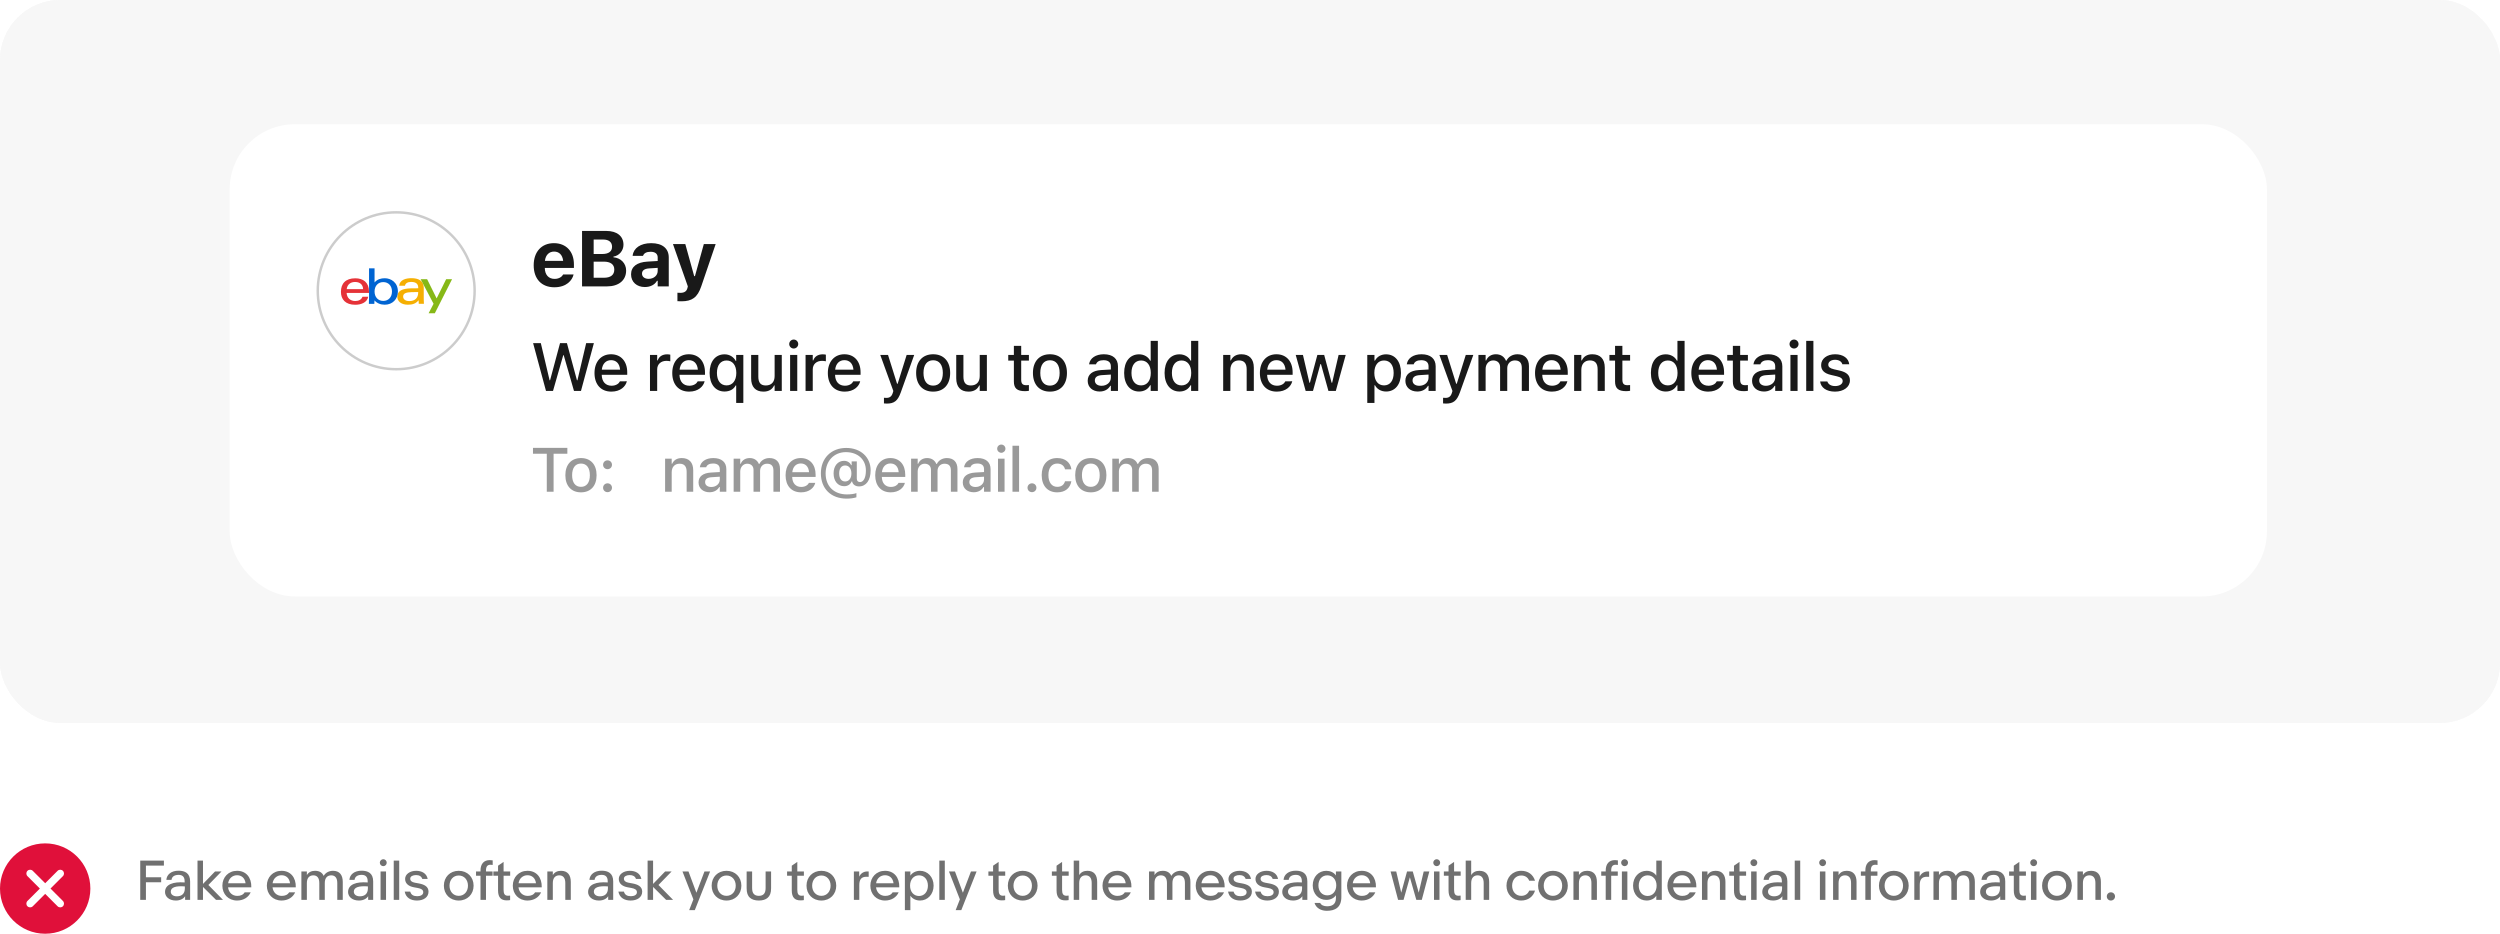 <svg width="664" height="248" viewBox="0 0 664 248" fill="none" xmlns="http://www.w3.org/2000/svg">
<rect width="664" height="248" fill="white"/>
<g clip-path="url(#clip0_12390_8531)">
<rect width="664" height="192" rx="16" fill="#F7F7F7"/>
<rect width="664" height="312" rx="16" fill="#F7F7F7"/>
<rect x="61" y="33" width="541.106" height="125.415" rx="17.299" fill="white"/>
<ellipse cx="105.229" cy="77.229" rx="21.164" ry="21.164" fill="white"/>
<path d="M126.062 77.229C126.062 88.735 116.735 98.062 105.229 98.062C93.723 98.062 84.396 88.735 84.396 77.229C84.396 65.723 93.723 56.396 105.229 56.396C116.735 56.396 126.062 65.723 126.062 77.229Z" stroke="black" stroke-opacity="0.2" stroke-width="0.661"/>
<g clip-path="url(#clip1_12390_8531)">
<path fill-rule="evenodd" clip-rule="evenodd" d="M112.593 80.683C112.562 80.295 112.547 79.876 112.547 79.441V76.383C112.547 74.52 111.066 73.884 109.308 73.884C107.842 73.884 106.177 74.287 106.007 75.886H107.565C107.642 75.25 108.29 74.877 109.184 74.877C110.387 74.877 111.081 75.328 111.081 76.414V76.569H111.081C110.495 76.569 109.786 76.569 109.153 76.585C106.855 76.647 105.529 77.206 105.529 78.836C105.529 79.969 106.501 80.931 108.321 80.931C109.539 80.931 110.434 80.668 111.174 79.752C111.174 80.047 111.189 80.373 111.22 80.683H112.593ZM107.071 78.774C107.071 77.889 107.904 77.641 109.246 77.594C109.54 77.586 109.852 77.582 110.158 77.579C110.478 77.575 110.79 77.571 111.066 77.563V77.718C111.066 79.115 110.249 79.969 108.691 79.969C107.534 79.969 107.071 79.348 107.071 78.774Z" fill="#F5AF02"/>
<path fill-rule="evenodd" clip-rule="evenodd" d="M94.347 79.954C93.066 79.954 92.141 79.146 92.064 77.796H98.002V77.408C98.002 75.017 96.46 73.915 94.377 73.915C91.755 73.915 90.552 75.343 90.552 77.516C90.552 79.488 91.725 80.947 94.362 80.947C95.812 80.947 97.508 80.404 97.802 78.805H96.275C96.012 79.596 95.226 79.954 94.347 79.954ZM94.316 74.893C95.395 74.893 96.382 75.405 96.444 76.802H92.079C92.249 75.483 93.159 74.893 94.316 74.893Z" fill="#E53238"/>
<path fill-rule="evenodd" clip-rule="evenodd" d="M99.483 71.276H98.017V79.162C98.017 79.643 98.002 80.233 97.971 80.699H99.421C99.452 80.404 99.467 80.093 99.467 79.783C100.1 80.543 101.102 80.932 102.182 80.932C104.233 80.932 105.683 79.457 105.683 77.439C105.683 75.017 103.848 73.899 102.197 73.899C101.21 73.899 100.208 74.148 99.483 75.017V71.276ZM104.11 77.423C104.11 78.929 103.169 79.922 101.796 79.922C100.424 79.922 99.483 78.929 99.483 77.423C99.483 75.917 100.424 74.924 101.796 74.924C103.169 74.924 104.11 75.917 104.11 77.423Z" fill="#0064D2"/>
<path fill-rule="evenodd" clip-rule="evenodd" d="M120.074 74.148L115.493 83.198H113.842L115.153 80.683L111.714 74.148H113.441L115.971 79.255L118.5 74.148H120.074Z" fill="#86B817"/>
</g>
<path d="M147.239 76.3C143.819 76.3 141.748 74.064 141.748 70.462V70.451C141.748 66.879 143.84 64.583 147.116 64.583C150.392 64.583 152.434 66.828 152.434 70.227V71.156H144.697C144.728 73.003 145.718 74.075 147.3 74.075C148.606 74.075 149.331 73.381 149.535 72.952L149.566 72.891H152.342L152.321 72.993C151.974 74.401 150.525 76.3 147.239 76.3ZM147.167 66.818C145.871 66.818 144.912 67.696 144.728 69.288H149.576C149.392 67.655 148.463 66.818 147.167 66.818ZM154.592 76.065V61.337H161.032C163.89 61.337 165.595 62.736 165.595 65.001V65.022C165.595 66.573 164.441 67.93 162.931 68.155V68.339C164.88 68.492 166.299 69.951 166.299 71.84V71.86C166.299 74.442 164.35 76.065 161.206 76.065H154.592ZM160.247 63.623H157.675V67.461H159.991C161.655 67.461 162.563 66.767 162.563 65.552V65.532C162.563 64.338 161.716 63.623 160.247 63.623ZM160.349 69.492H157.675V73.769H160.42C162.196 73.769 163.155 73.013 163.155 71.615V71.595C163.155 70.227 162.165 69.492 160.349 69.492ZM171.275 76.238C169.131 76.238 167.61 74.912 167.61 72.87V72.85C167.61 70.829 169.172 69.645 171.969 69.482L174.683 69.319V68.39C174.683 67.42 174.02 66.869 172.795 66.869C171.724 66.869 171.04 67.247 170.805 67.91L170.785 67.951H168.029L168.039 67.859C168.274 65.889 170.131 64.583 172.959 64.583C175.939 64.583 177.623 65.991 177.623 68.39V76.065H174.683V74.575H174.5C173.928 75.616 172.744 76.238 171.275 76.238ZM170.519 72.687C170.519 73.544 171.244 74.064 172.275 74.064C173.653 74.064 174.683 73.156 174.683 71.972V71.145L172.418 71.288C171.142 71.37 170.519 71.85 170.519 72.666V72.687ZM180.996 80.025C180.649 80.025 180.271 80.015 179.924 79.994V77.749C180.129 77.769 180.425 77.78 180.7 77.78C181.762 77.78 182.374 77.371 182.588 76.494L182.69 76.065L178.741 64.828H182.017L184.374 73.34H184.579L186.936 64.828H190.08L186.252 76.055C185.252 79.025 183.772 80.025 180.996 80.025Z" fill="black" fill-opacity="0.9"/>
<path d="M145.014 103.831L141.592 91.135H143.642L145.973 101.007H146.097L148.745 91.135H150.575L153.241 101.007H153.364L155.687 91.135H157.737L154.306 103.831H152.449L149.722 94.337H149.598L146.88 103.831H145.014ZM162.387 104.016C159.589 104.016 157.899 102.107 157.899 99.08V99.071C157.899 96.088 159.624 94.091 162.29 94.091C164.956 94.091 166.592 96.018 166.592 98.886V99.555H159.818C159.853 101.385 160.856 102.45 162.431 102.45C163.654 102.45 164.384 101.843 164.613 101.35L164.648 101.279L166.487 101.271L166.469 101.35C166.153 102.608 164.833 104.016 162.387 104.016ZM162.299 95.657C160.997 95.657 160.011 96.546 159.844 98.191H164.701C164.551 96.484 163.592 95.657 162.299 95.657ZM172.636 103.831V94.276H174.546V95.719H174.687C175.03 94.707 175.918 94.109 177.194 94.109C177.502 94.109 177.836 94.153 178.03 94.197V95.956C177.687 95.886 177.361 95.842 177.001 95.842C175.54 95.842 174.546 96.739 174.546 98.121V103.831H172.636ZM183.04 104.016C180.242 104.016 178.553 102.107 178.553 99.08V99.071C178.553 96.088 180.278 94.091 182.944 94.091C185.61 94.091 187.246 96.018 187.246 98.886V99.555H180.471C180.506 101.385 181.509 102.45 183.084 102.45C184.307 102.45 185.038 101.843 185.266 101.35L185.302 101.279L187.141 101.271L187.123 101.35C186.806 102.608 185.486 104.016 183.04 104.016ZM182.952 95.657C181.65 95.657 180.665 96.546 180.498 98.191H185.354C185.205 96.484 184.246 95.657 182.952 95.657ZM195.53 107.016V102.388H195.38C194.879 103.4 193.796 103.989 192.433 103.989C190.022 103.989 188.473 102.063 188.473 99.062V99.045C188.473 96.018 190.004 94.109 192.45 94.109C193.735 94.109 194.843 94.777 195.415 95.86H195.53V94.276H197.43V107.016H195.53ZM192.987 102.362C194.562 102.362 195.565 101.086 195.565 99.062V99.045C195.565 97.012 194.562 95.745 192.978 95.745C191.386 95.745 190.418 96.995 190.418 99.045V99.062C190.418 101.112 191.386 102.362 192.987 102.362ZM202.775 104.016C200.619 104.016 199.502 102.722 199.502 100.461V94.276H201.411V100.012C201.411 101.596 201.992 102.379 203.391 102.379C204.922 102.379 205.74 101.42 205.74 99.88V94.276H207.641V103.831H205.74V102.388H205.591C205.133 103.418 204.165 104.016 202.775 104.016ZM210.812 92.569C210.152 92.569 209.616 92.032 209.616 91.381C209.616 90.721 210.152 90.184 210.812 90.184C211.463 90.184 212.009 90.721 212.009 91.381C212.009 92.032 211.463 92.569 210.812 92.569ZM209.853 103.831V94.276H211.754V103.831H209.853ZM213.957 103.831V94.276H215.867V95.719H216.007C216.351 94.707 217.239 94.109 218.515 94.109C218.823 94.109 219.157 94.153 219.351 94.197V95.956C219.008 95.886 218.682 95.842 218.321 95.842C216.861 95.842 215.867 96.739 215.867 98.121V103.831H213.957ZM224.361 104.016C221.563 104.016 219.874 102.107 219.874 99.08V99.071C219.874 96.088 221.599 94.091 224.265 94.091C226.93 94.091 228.567 96.018 228.567 98.886V99.555H221.792C221.827 101.385 222.83 102.45 224.405 102.45C225.628 102.45 226.359 101.843 226.587 101.35L226.623 101.279L228.461 101.271L228.444 101.35C228.127 102.608 226.807 104.016 224.361 104.016ZM224.273 95.657C222.971 95.657 221.986 96.546 221.819 98.191H226.675C226.526 96.484 225.567 95.657 224.273 95.657ZM235.544 107.192C235.306 107.192 235.025 107.175 234.778 107.148V105.644C234.963 105.67 235.2 105.679 235.42 105.679C236.309 105.679 236.837 105.3 237.127 104.333L237.268 103.84L233.802 94.276H235.86L238.254 101.913H238.421L240.805 94.276H242.811L239.257 104.201C238.447 106.488 237.479 107.192 235.544 107.192ZM247.848 104.016C245.041 104.016 243.326 102.142 243.326 99.062V99.045C243.326 95.974 245.05 94.091 247.848 94.091C250.637 94.091 252.362 95.965 252.362 99.045V99.062C252.362 102.142 250.646 104.016 247.848 104.016ZM247.848 102.423C249.485 102.423 250.417 101.174 250.417 99.062V99.045C250.417 96.924 249.485 95.684 247.848 95.684C246.203 95.684 245.279 96.924 245.279 99.045V99.062C245.279 101.183 246.203 102.423 247.848 102.423ZM257.249 104.016C255.093 104.016 253.976 102.722 253.976 100.461V94.276H255.885V100.012C255.885 101.596 256.466 102.379 257.865 102.379C259.396 102.379 260.214 101.42 260.214 99.88V94.276H262.115V103.831H260.214V102.388H260.065C259.607 103.418 258.639 104.016 257.249 104.016ZM272.25 103.893C270.147 103.893 269.285 103.154 269.285 101.315V95.78H267.789V94.276H269.285V91.865H271.229V94.276H273.279V95.78H271.229V100.857C271.229 101.887 271.616 102.309 272.558 102.309C272.848 102.309 273.015 102.3 273.279 102.274V103.796C272.971 103.849 272.62 103.893 272.25 103.893ZM278.871 104.016C276.064 104.016 274.348 102.142 274.348 99.062V99.045C274.348 95.974 276.073 94.091 278.871 94.091C281.66 94.091 283.384 95.965 283.384 99.045V99.062C283.384 102.142 281.669 104.016 278.871 104.016ZM278.871 102.423C280.507 102.423 281.44 101.174 281.44 99.062V99.045C281.44 96.924 280.507 95.684 278.871 95.684C277.225 95.684 276.301 96.924 276.301 99.045V99.062C276.301 101.183 277.225 102.423 278.871 102.423ZM292.059 103.989C290.238 103.989 288.892 102.881 288.892 101.147V101.13C288.892 99.423 290.176 98.429 292.455 98.288L295.042 98.138V97.294C295.042 96.247 294.382 95.666 293.088 95.666C292.033 95.666 291.338 96.053 291.109 96.731L291.1 96.766H289.261L289.27 96.704C289.499 95.138 291.003 94.091 293.176 94.091C295.578 94.091 296.933 95.288 296.933 97.294V103.831H295.042V102.476H294.892C294.329 103.444 293.326 103.989 292.059 103.989ZM290.792 101.068C290.792 101.948 291.54 102.467 292.569 102.467C293.995 102.467 295.042 101.535 295.042 100.303V99.485L292.71 99.634C291.39 99.713 290.792 100.188 290.792 101.051V101.068ZM302.533 103.989C300.131 103.989 298.574 102.063 298.574 99.062V99.045C298.574 96.018 300.105 94.109 302.533 94.109C303.844 94.109 304.962 94.76 305.472 95.789H305.622V90.528H307.522V103.831H305.622V102.327H305.472C304.918 103.374 303.871 103.989 302.533 103.989ZM303.079 102.362C304.671 102.362 305.648 101.104 305.648 99.062V99.045C305.648 97.003 304.663 95.745 303.079 95.745C301.478 95.745 300.518 96.995 300.518 99.045V99.062C300.518 101.112 301.478 102.362 303.079 102.362ZM313.272 103.989C310.87 103.989 309.312 102.063 309.312 99.062V99.045C309.312 96.018 310.843 94.109 313.272 94.109C314.583 94.109 315.7 94.76 316.21 95.789H316.36V90.528H318.26V103.831H316.36V102.327H316.21C315.656 103.374 314.609 103.989 313.272 103.989ZM313.817 102.362C315.41 102.362 316.386 101.104 316.386 99.062V99.045C316.386 97.003 315.401 95.745 313.817 95.745C312.216 95.745 311.257 96.995 311.257 99.045V99.062C311.257 101.112 312.216 102.362 313.817 102.362ZM324.876 103.831V94.276H326.786V95.728H326.926C327.393 94.707 328.308 94.091 329.698 94.091C331.836 94.091 333.015 95.367 333.015 97.646V103.831H331.115V98.094C331.115 96.511 330.455 95.728 329.056 95.728C327.657 95.728 326.786 96.687 326.786 98.226V103.831H324.876ZM339.117 104.016C336.319 104.016 334.629 102.107 334.629 99.08V99.071C334.629 96.088 336.354 94.091 339.02 94.091C341.686 94.091 343.322 96.018 343.322 98.886V99.555H336.547C336.583 101.385 337.586 102.45 339.161 102.45C340.384 102.45 341.114 101.843 341.343 101.35L341.378 101.279L343.217 101.271L343.199 101.35C342.882 102.608 341.563 104.016 339.117 104.016ZM339.029 95.657C337.726 95.657 336.741 96.546 336.574 98.191H341.431C341.281 96.484 340.322 95.657 339.029 95.657ZM346.784 103.831L344.145 94.276H346.063L347.778 101.649H347.919L349.89 94.276H351.703L353.673 101.649H353.823L355.53 94.276H357.422L354.791 103.831H352.829L350.849 96.704H350.7L348.729 103.831H346.784ZM363.149 107.016V94.276H365.058V95.78H365.199C365.753 94.733 366.8 94.109 368.138 94.109C370.548 94.109 372.097 96.035 372.097 99.045V99.062C372.097 102.089 370.566 103.989 368.138 103.989C366.827 103.989 365.709 103.347 365.199 102.318H365.058V107.016H363.149ZM367.601 102.362C369.193 102.362 370.153 101.112 370.153 99.062V99.045C370.153 96.986 369.193 95.745 367.601 95.745C366.008 95.745 365.023 97.003 365.023 99.045V99.062C365.023 101.104 366.008 102.362 367.601 102.362ZM376.439 103.989C374.617 103.989 373.271 102.881 373.271 101.147V101.13C373.271 99.423 374.556 98.429 376.835 98.288L379.421 98.138V97.294C379.421 96.247 378.762 95.666 377.468 95.666C376.412 95.666 375.717 96.053 375.489 96.731L375.48 96.766H373.641L373.65 96.704C373.878 95.138 375.383 94.091 377.556 94.091C379.958 94.091 381.313 95.288 381.313 97.294V103.831H379.421V102.476H379.272C378.709 103.444 377.706 103.989 376.439 103.989ZM375.172 101.068C375.172 101.948 375.92 102.467 376.949 102.467C378.374 102.467 379.421 101.535 379.421 100.303V99.485L377.09 99.634C375.77 99.713 375.172 100.188 375.172 101.051V101.068ZM384.045 107.192C383.807 107.192 383.526 107.175 383.279 107.148V105.644C383.464 105.67 383.702 105.679 383.922 105.679C384.81 105.679 385.338 105.3 385.629 104.333L385.769 103.84L382.303 94.276H384.362L386.755 101.913H386.922L389.306 94.276H391.312L387.758 104.201C386.948 106.488 385.98 107.192 384.045 107.192ZM392.671 103.831V94.276H394.581V95.745H394.722C395.144 94.698 396.077 94.091 397.326 94.091C398.628 94.091 399.552 94.769 399.974 95.798H400.124C400.608 94.769 401.708 94.091 403.036 94.091C404.963 94.091 406.089 95.252 406.089 97.241V103.831H404.189V97.698C404.189 96.379 403.59 95.728 402.341 95.728C401.127 95.728 400.326 96.634 400.326 97.786V103.831H398.426V97.505C398.426 96.414 397.713 95.728 396.587 95.728C395.434 95.728 394.581 96.713 394.581 97.962V103.831H392.671ZM412.191 104.016C409.393 104.016 407.704 102.107 407.704 99.08V99.071C407.704 96.088 409.428 94.091 412.094 94.091C414.76 94.091 416.396 96.018 416.396 98.886V99.555H409.622C409.657 101.385 410.66 102.45 412.235 102.45C413.458 102.45 414.188 101.843 414.417 101.35L414.452 101.279L416.291 101.271L416.273 101.35C415.957 102.608 414.637 104.016 412.191 104.016ZM412.103 95.657C410.801 95.657 409.815 96.546 409.648 98.191H414.505C414.355 96.484 413.396 95.657 412.103 95.657ZM418.09 103.831V94.276H419.999V95.728H420.14C420.606 94.707 421.521 94.091 422.912 94.091C425.05 94.091 426.229 95.367 426.229 97.646V103.831H424.328V98.094C424.328 96.511 423.668 95.728 422.269 95.728C420.87 95.728 419.999 96.687 419.999 98.226V103.831H418.09ZM431.925 103.893C429.822 103.893 428.96 103.154 428.96 101.315V95.78H427.464V94.276H428.96V91.865H430.905V94.276H432.955V95.78H430.905V100.857C430.905 101.887 431.292 102.309 432.233 102.309C432.524 102.309 432.691 102.3 432.955 102.274V103.796C432.647 103.849 432.295 103.893 431.925 103.893ZM442.439 103.989C440.037 103.989 438.48 102.063 438.48 99.062V99.045C438.48 96.018 440.011 94.109 442.439 94.109C443.75 94.109 444.867 94.76 445.378 95.789H445.527V90.528H447.428V103.831H445.527V102.327H445.378C444.823 103.374 443.776 103.989 442.439 103.989ZM442.984 102.362C444.577 102.362 445.554 101.104 445.554 99.062V99.045C445.554 97.003 444.568 95.745 442.984 95.745C441.383 95.745 440.424 96.995 440.424 99.045V99.062C440.424 101.112 441.383 102.362 442.984 102.362ZM453.705 104.016C450.907 104.016 449.218 102.107 449.218 99.08V99.071C449.218 96.088 450.942 94.091 453.608 94.091C456.274 94.091 457.911 96.018 457.911 98.886V99.555H451.136C451.171 101.385 452.174 102.45 453.749 102.45C454.972 102.45 455.702 101.843 455.931 101.35L455.966 101.279L457.805 101.271L457.788 101.35C457.471 102.608 456.151 104.016 453.705 104.016ZM453.617 95.657C452.315 95.657 451.33 96.546 451.162 98.191H456.019C455.87 96.484 454.911 95.657 453.617 95.657ZM463.212 103.893C461.109 103.893 460.247 103.154 460.247 101.315V95.78H458.751V94.276H460.247V91.865H462.191V94.276H464.241V95.78H462.191V100.857C462.191 101.887 462.578 102.309 463.52 102.309C463.81 102.309 463.977 102.3 464.241 102.274V103.796C463.933 103.849 463.581 103.893 463.212 103.893ZM468.513 103.989C466.691 103.989 465.345 102.881 465.345 101.147V101.13C465.345 99.423 466.63 98.429 468.908 98.288L471.495 98.138V97.294C471.495 96.247 470.835 95.666 469.542 95.666C468.486 95.666 467.791 96.053 467.562 96.731L467.554 96.766H465.715L465.723 96.704C465.952 95.138 467.457 94.091 469.63 94.091C472.032 94.091 473.387 95.288 473.387 97.294V103.831H471.495V102.476H471.346C470.783 103.444 469.78 103.989 468.513 103.989ZM467.246 101.068C467.246 101.948 467.993 102.467 469.023 102.467C470.448 102.467 471.495 101.535 471.495 100.303V99.485L469.164 99.634C467.844 99.713 467.246 100.188 467.246 101.051V101.068ZM476.497 92.569C475.837 92.569 475.3 92.032 475.3 91.381C475.3 90.721 475.837 90.184 476.497 90.184C477.148 90.184 477.694 90.721 477.694 91.381C477.694 92.032 477.148 92.569 476.497 92.569ZM475.538 103.831V94.276H477.438V103.831H475.538ZM479.73 103.831V90.528H481.639V103.831H479.73ZM487.38 104.016C485.075 104.016 483.614 102.934 483.43 101.332V101.323H485.339L485.348 101.332C485.585 102.054 486.28 102.538 487.415 102.538C488.594 102.538 489.413 102.001 489.413 101.218V101.2C489.413 100.602 488.964 100.197 487.855 99.942L486.333 99.59C484.529 99.177 483.694 98.358 483.694 96.959V96.951C483.694 95.288 485.242 94.091 487.407 94.091C489.589 94.091 490.988 95.182 491.155 96.739V96.748H489.333V96.731C489.149 96.062 488.471 95.56 487.398 95.56C486.351 95.56 485.594 96.079 485.594 96.845V96.863C485.594 97.461 486.034 97.83 487.107 98.086L488.621 98.429C490.46 98.86 491.339 99.643 491.339 101.024V101.042C491.339 102.81 489.65 104.016 487.38 104.016Z" fill="black" fill-opacity="0.9"/>
<path d="M145.225 130.597V120.506H141.559V118.947H150.69V120.506H147.033V130.597H145.225ZM154.311 130.767C151.736 130.767 150.161 129.047 150.161 126.222V126.205C150.161 123.388 151.744 121.66 154.311 121.66C156.87 121.66 158.453 123.38 158.453 126.205V126.222C158.453 129.047 156.878 130.767 154.311 130.767ZM154.311 129.306C155.813 129.306 156.669 128.159 156.669 126.222V126.205C156.669 124.26 155.813 123.121 154.311 123.121C152.801 123.121 151.954 124.26 151.954 126.205V126.222C151.954 128.167 152.801 129.306 154.311 129.306ZM161.363 124.615C160.693 124.615 160.176 124.098 160.176 123.444C160.176 122.782 160.693 122.266 161.363 122.266C162.033 122.266 162.542 122.782 162.542 123.444C162.542 124.098 162.033 124.615 161.363 124.615ZM161.363 130.719C160.693 130.719 160.176 130.202 160.176 129.548C160.176 128.886 160.693 128.369 161.363 128.369C162.033 128.369 162.542 128.886 162.542 129.548C162.542 130.202 162.033 130.719 161.363 130.719Z" fill="black" fill-opacity="0.4"/>
<path d="M176.65 130.597V121.83H178.402V123.162H178.531C178.959 122.225 179.799 121.66 181.074 121.66C183.036 121.66 184.118 122.831 184.118 124.922V130.597H182.374V125.334C182.374 123.88 181.769 123.162 180.485 123.162C179.201 123.162 178.402 124.042 178.402 125.455V130.597H176.65ZM188.441 130.743C186.77 130.743 185.535 129.725 185.535 128.135V128.119C185.535 126.553 186.713 125.64 188.804 125.511L191.178 125.374V124.599C191.178 123.638 190.572 123.105 189.386 123.105C188.417 123.105 187.779 123.46 187.569 124.082L187.561 124.114H185.874L185.882 124.058C186.092 122.621 187.472 121.66 189.466 121.66C191.67 121.66 192.914 122.758 192.914 124.599V130.597H191.178V129.354H191.041C190.524 130.242 189.604 130.743 188.441 130.743ZM187.278 128.062C187.278 128.87 187.965 129.346 188.909 129.346C190.217 129.346 191.178 128.49 191.178 127.36V126.609L189.038 126.746C187.827 126.819 187.278 127.255 187.278 128.046V128.062ZM194.855 130.597V121.83H196.607V123.178H196.736C197.124 122.217 197.98 121.66 199.126 121.66C200.321 121.66 201.169 122.282 201.556 123.226H201.693C202.137 122.282 203.147 121.66 204.366 121.66C206.134 121.66 207.167 122.726 207.167 124.55V130.597H205.423V124.97C205.423 123.759 204.874 123.162 203.728 123.162C202.614 123.162 201.879 123.993 201.879 125.051V130.597H200.135V124.793C200.135 123.792 199.481 123.162 198.448 123.162C197.39 123.162 196.607 124.066 196.607 125.212V130.597H194.855ZM212.766 130.767C210.198 130.767 208.648 129.015 208.648 126.238V126.23C208.648 123.493 210.231 121.66 212.677 121.66C215.123 121.66 216.625 123.428 216.625 126.06V126.674H210.408C210.441 128.353 211.361 129.33 212.806 129.33C213.928 129.33 214.598 128.773 214.808 128.321L214.841 128.256L216.528 128.248L216.512 128.321C216.221 129.475 215.01 130.767 212.766 130.767ZM212.685 123.097C211.49 123.097 210.586 123.913 210.432 125.422H214.889C214.752 123.856 213.872 123.097 212.685 123.097ZM224.888 132.438C220.706 132.438 218.025 129.806 218.025 125.713V125.697C218.025 121.709 220.762 118.972 224.75 118.972C228.585 118.972 231.241 121.41 231.241 124.922V124.938C231.241 127.546 230.047 129.193 228.157 129.193C227.205 129.193 226.486 128.692 226.333 127.917L226.325 127.869H226.188C225.848 128.692 225.146 129.136 224.201 129.136C222.522 129.136 221.4 127.764 221.4 125.721V125.705C221.4 123.751 222.53 122.395 224.177 122.395C225.025 122.395 225.743 122.823 226.058 123.533H226.196V122.556H227.568V127.142C227.568 127.707 227.875 128.038 228.424 128.038C229.377 128.038 229.982 126.835 229.982 124.978V124.962C229.982 122.048 227.835 120.086 224.662 120.086C221.521 120.086 219.285 122.435 219.285 125.745V125.761C219.285 129.144 221.497 131.316 224.944 131.316C225.961 131.316 226.979 131.179 227.463 130.961V132.083C226.769 132.309 225.848 132.438 224.888 132.438ZM224.46 127.877C225.485 127.877 226.131 127.053 226.131 125.761V125.745C226.131 124.454 225.485 123.63 224.476 123.63C223.475 123.63 222.885 124.421 222.885 125.745V125.761C222.885 127.069 223.483 127.877 224.46 127.877ZM236.574 130.767C234.006 130.767 232.456 129.015 232.456 126.238V126.23C232.456 123.493 234.039 121.66 236.485 121.66C238.931 121.66 240.433 123.428 240.433 126.06V126.674H234.216C234.249 128.353 235.169 129.33 236.614 129.33C237.736 129.33 238.406 128.773 238.616 128.321L238.649 128.256L240.336 128.248L240.32 128.321C240.029 129.475 238.818 130.767 236.574 130.767ZM236.493 123.097C235.298 123.097 234.394 123.913 234.24 125.422H238.697C238.56 123.856 237.68 123.097 236.493 123.097ZM241.987 130.597V121.83H243.739V123.178H243.868C244.255 122.217 245.111 121.66 246.257 121.66C247.452 121.66 248.3 122.282 248.688 123.226H248.825C249.269 122.282 250.278 121.66 251.497 121.66C253.265 121.66 254.299 122.726 254.299 124.55V130.597H252.555V124.97C252.555 123.759 252.006 123.162 250.859 123.162C249.745 123.162 249.011 123.993 249.011 125.051V130.597H247.267V124.793C247.267 123.792 246.613 123.162 245.579 123.162C244.522 123.162 243.739 124.066 243.739 125.212V130.597H241.987ZM258.622 130.743C256.95 130.743 255.715 129.725 255.715 128.135V128.119C255.715 126.553 256.894 125.64 258.985 125.511L261.359 125.374V124.599C261.359 123.638 260.753 123.105 259.566 123.105C258.597 123.105 257.96 123.46 257.75 124.082L257.742 124.114H256.054L256.062 124.058C256.272 122.621 257.653 121.66 259.647 121.66C261.851 121.66 263.094 122.758 263.094 124.599V130.597H261.359V129.354H261.221C260.705 130.242 259.784 130.743 258.622 130.743ZM257.459 128.062C257.459 128.87 258.145 129.346 259.09 129.346C260.398 129.346 261.359 128.49 261.359 127.36V126.609L259.219 126.746C258.008 126.819 257.459 127.255 257.459 128.046V128.062ZM265.948 120.263C265.343 120.263 264.85 119.771 264.85 119.174C264.85 118.568 265.343 118.076 265.948 118.076C266.545 118.076 267.046 118.568 267.046 119.174C267.046 119.771 266.545 120.263 265.948 120.263ZM265.068 130.597V121.83H266.812V130.597H265.068ZM268.915 130.597V118.39H270.667V130.597H268.915ZM274.094 130.719C273.423 130.719 272.907 130.202 272.907 129.548C272.907 128.886 273.423 128.369 274.094 128.369C274.764 128.369 275.272 128.886 275.272 129.548C275.272 130.202 274.764 130.719 274.094 130.719ZM280.798 130.767C278.239 130.767 276.673 129.023 276.673 126.189V126.173C276.673 123.396 278.231 121.66 280.79 121.66C282.994 121.66 284.31 122.903 284.552 124.607V124.647L282.873 124.655L282.865 124.631C282.671 123.767 281.961 123.121 280.798 123.121C279.337 123.121 278.457 124.284 278.457 126.173V126.189C278.457 128.127 279.353 129.306 280.798 129.306C281.896 129.306 282.574 128.805 282.857 127.861L282.873 127.82H284.552L284.536 127.893C284.221 129.596 282.97 130.767 280.798 130.767ZM289.723 130.767C287.148 130.767 285.573 129.047 285.573 126.222V126.205C285.573 123.388 287.156 121.66 289.723 121.66C292.282 121.66 293.865 123.38 293.865 126.205V126.222C293.865 129.047 292.29 130.767 289.723 130.767ZM289.723 129.306C291.225 129.306 292.081 128.159 292.081 126.222V126.205C292.081 124.26 291.225 123.121 289.723 123.121C288.213 123.121 287.366 124.26 287.366 126.205V126.222C287.366 128.167 288.213 129.306 289.723 129.306ZM295.427 130.597V121.83H297.179V123.178H297.308C297.695 122.217 298.551 121.66 299.698 121.66C300.892 121.66 301.74 122.282 302.128 123.226H302.265C302.709 122.282 303.718 121.66 304.937 121.66C306.705 121.66 307.739 122.726 307.739 124.55V130.597H305.995V124.97C305.995 123.759 305.446 123.162 304.299 123.162C303.185 123.162 302.451 123.993 302.451 125.051V130.597H300.707V124.793C300.707 123.792 300.053 123.162 299.019 123.162C297.962 123.162 297.179 124.066 297.179 125.212V130.597H295.427Z" fill="black" fill-opacity="0.4"/>
</g>
<path fill-rule="evenodd" clip-rule="evenodd" d="M12 248C18.627 248 24 242.627 24 236C24 229.373 18.627 224 12 224C5.373 224 0 229.373 0 236C0 242.627 5.373 248 12 248ZM16.707 231.293C16.317 230.902 15.683 230.902 15.293 231.293L12 234.586L8.707 231.293C8.317 230.902 7.683 230.902 7.293 231.293C6.902 231.683 6.902 232.317 7.293 232.707L10.586 236L7.293 239.293C6.902 239.683 6.902 240.317 7.293 240.707C7.683 241.098 8.317 241.098 8.707 240.707L12 237.414L15.293 240.707C15.683 241.098 16.317 241.098 16.707 240.707C17.098 240.317 17.098 239.683 16.707 239.293L13.414 236L16.707 232.707C17.098 232.317 17.098 231.683 16.707 231.293Z" fill="#E0103A"/>
<path d="M37.246 239V228.57H43.532V229.9H38.758V232.994H42.804V234.324H38.758V239H37.246ZM49.166 239V238.034C48.731 238.734 47.807 239.182 46.715 239.182C44.812 239.182 43.831 238.062 43.831 236.928C43.831 234.856 46.072 234.142 49.039 234.38V234.058C49.039 232.868 48.438 232.35 47.416 232.364C46.337 232.378 45.651 232.826 45.553 233.694H44.181C44.279 232.252 45.526 231.258 47.429 231.258C49.096 231.258 50.495 231.888 50.495 234.1V239H49.166ZM49.096 235.948V235.43C46.603 235.234 45.358 235.71 45.358 236.816C45.358 237.6 46.029 238.062 46.968 238.062C48.185 238.062 49.096 237.446 49.096 235.948ZM52.458 239V228.57H53.913V234.772L57.105 231.468H58.828L55.342 235.052L59.219 239H57.371L53.913 235.57V239H52.458ZM62.968 239.182C60.658 239.182 59.062 237.488 59.062 235.234C59.062 232.994 60.672 231.286 62.968 231.286C65.32 231.286 66.832 233.022 66.748 235.682H60.574C60.728 237.026 61.694 237.95 63.024 237.95C63.906 237.95 64.592 237.656 64.984 236.998H66.58C66.02 238.314 64.662 239.182 62.968 239.182ZM62.954 232.462C61.722 232.462 60.756 233.344 60.588 234.604H65.222C65.054 233.19 64.13 232.462 62.954 232.462ZM74.78 239.182C72.47 239.182 70.874 237.488 70.874 235.234C70.874 232.994 72.484 231.286 74.78 231.286C77.132 231.286 78.644 233.022 78.56 235.682H72.386C72.54 237.026 73.506 237.95 74.836 237.95C75.718 237.95 76.404 237.656 76.796 236.998H78.392C77.832 238.314 76.474 239.182 74.78 239.182ZM74.766 232.462C73.534 232.462 72.568 233.344 72.4 234.604H77.034C76.866 233.19 75.942 232.462 74.766 232.462ZM81.503 234.52V239H80.047V231.468H81.503V232.434C81.965 231.636 82.735 231.286 83.687 231.286C84.849 231.286 85.591 231.776 85.969 232.644C86.445 231.79 87.383 231.286 88.447 231.286C90.211 231.286 91.037 232.42 91.037 234.24V239H89.581V234.52C89.581 233.12 88.965 232.49 87.971 232.49C86.991 232.49 86.263 233.12 86.263 234.52V239H84.807V234.52C84.807 233.12 84.191 232.49 83.211 232.49C82.231 232.49 81.503 233.12 81.503 234.52ZM97.783 239V238.034C97.349 238.734 96.425 239.182 95.333 239.182C93.429 239.182 92.449 238.062 92.449 236.928C92.449 234.856 94.689 234.142 97.657 234.38V234.058C97.657 232.868 97.055 232.35 96.033 232.364C94.955 232.378 94.269 232.826 94.171 233.694H92.799C92.897 232.252 94.143 231.258 96.047 231.258C97.713 231.258 99.113 231.888 99.113 234.1V239H97.783ZM97.713 235.948V235.43C95.221 235.234 93.975 235.71 93.975 236.816C93.975 237.6 94.647 238.062 95.585 238.062C96.803 238.062 97.713 237.446 97.713 235.948ZM100.879 229.13C100.879 228.626 101.299 228.206 101.803 228.206C102.307 228.206 102.713 228.626 102.713 229.13C102.713 229.634 102.307 230.054 101.803 230.054C101.299 230.054 100.879 229.634 100.879 229.13ZM101.075 239V231.468H102.531V239H101.075ZM104.575 239V228.57H106.031V239H104.575ZM110.749 239.182C109.125 239.182 107.795 238.468 107.487 236.802H108.957C109.181 237.67 109.825 238.034 110.805 238.034C111.589 238.034 112.415 237.74 112.415 236.984C112.415 236.298 111.841 236.018 110.959 235.85L109.895 235.654C108.551 235.402 107.599 234.688 107.599 233.442C107.599 232.196 108.859 231.286 110.539 231.286C112.051 231.286 113.311 231.972 113.591 233.442H112.163C111.925 232.742 111.337 232.42 110.497 232.42C109.713 232.42 108.957 232.728 108.957 233.372C108.957 233.946 109.363 234.296 110.203 234.45L111.197 234.632C112.583 234.884 113.815 235.416 113.815 236.816C113.815 238.342 112.457 239.182 110.749 239.182ZM125.788 235.234C125.788 237.516 124.15 239.182 121.84 239.182C119.53 239.182 117.892 237.516 117.892 235.234C117.892 232.952 119.53 231.286 121.84 231.286C124.15 231.286 125.788 232.952 125.788 235.234ZM124.29 235.234C124.29 233.694 123.31 232.532 121.84 232.532C120.37 232.532 119.39 233.694 119.39 235.234C119.39 236.774 120.37 237.936 121.84 237.936C123.31 237.936 124.29 236.774 124.29 235.234ZM127.623 239V232.588H126.433V231.468H127.623V231.216C127.623 229.438 128.519 228.444 130.073 228.444C130.297 228.444 130.591 228.472 130.857 228.514V229.732C130.647 229.69 130.451 229.676 130.283 229.676C129.443 229.676 129.079 230.152 129.079 231.216V231.468H130.829V232.588H129.079V239H127.623ZM134.578 239.14C133.122 239.14 132.282 238.398 132.282 236.494V232.588H131.036V231.468H132.282V229.928L133.752 228.92V231.468H135.502V232.588H133.752V236.326C133.752 237.334 134.004 237.908 134.9 237.908C135.082 237.908 135.264 237.894 135.488 237.866V239.07C135.194 239.126 134.858 239.14 134.578 239.14ZM140.105 239.182C137.795 239.182 136.199 237.488 136.199 235.234C136.199 232.994 137.809 231.286 140.105 231.286C142.457 231.286 143.969 233.022 143.885 235.682H137.711C137.865 237.026 138.831 237.95 140.161 237.95C141.043 237.95 141.729 237.656 142.121 236.998H143.717C143.157 238.314 141.799 239.182 140.105 239.182ZM140.091 232.462C138.859 232.462 137.893 233.344 137.725 234.604H142.359C142.191 233.19 141.267 232.462 140.091 232.462ZM145.372 239V231.468H146.828V232.434C147.29 231.636 148.06 231.286 149.012 231.286C150.776 231.286 151.602 232.42 151.602 234.24V239H150.146V234.52C150.146 233.12 149.516 232.49 148.536 232.49C147.556 232.49 146.828 233.12 146.828 234.52V239H145.372ZM161.535 239V238.034C161.101 238.734 160.177 239.182 159.085 239.182C157.181 239.182 156.201 238.062 156.201 236.928C156.201 234.856 158.441 234.142 161.409 234.38V234.058C161.409 232.868 160.807 232.35 159.785 232.364C158.707 232.378 158.021 232.826 157.923 233.694H156.551C156.649 232.252 157.895 231.258 159.799 231.258C161.465 231.258 162.865 231.888 162.865 234.1V239H161.535ZM161.465 235.948V235.43C158.973 235.234 157.727 235.71 157.727 236.816C157.727 237.6 158.399 238.062 159.337 238.062C160.555 238.062 161.465 237.446 161.465 235.948ZM167.501 239.182C165.877 239.182 164.547 238.468 164.239 236.802H165.709C165.933 237.67 166.577 238.034 167.557 238.034C168.341 238.034 169.167 237.74 169.167 236.984C169.167 236.298 168.593 236.018 167.711 235.85L166.647 235.654C165.303 235.402 164.351 234.688 164.351 233.442C164.351 232.196 165.611 231.286 167.291 231.286C168.803 231.286 170.063 231.972 170.343 233.442H168.915C168.677 232.742 168.089 232.42 167.249 232.42C166.465 232.42 165.709 232.728 165.709 233.372C165.709 233.946 166.115 234.296 166.955 234.45L167.949 234.632C169.335 234.884 170.567 235.416 170.567 236.816C170.567 238.342 169.209 239.182 167.501 239.182ZM172.004 239V228.57H173.46V234.772L176.652 231.468H178.374L174.888 235.052L178.766 239H176.918L173.46 235.57V239H172.004ZM183.044 241.73L184.164 238.874L181.266 231.468H182.862L184.962 237.11L187.104 231.468H188.602L184.542 241.73H183.044ZM196.909 235.234C196.909 237.516 195.271 239.182 192.961 239.182C190.651 239.182 189.013 237.516 189.013 235.234C189.013 232.952 190.651 231.286 192.961 231.286C195.271 231.286 196.909 232.952 196.909 235.234ZM195.411 235.234C195.411 233.694 194.431 232.532 192.961 232.532C191.491 232.532 190.511 233.694 190.511 235.234C190.511 236.774 191.491 237.936 192.961 237.936C194.431 237.936 195.411 236.774 195.411 235.234ZM201.555 239.182C200.533 239.182 199.735 238.93 199.203 238.454C198.601 237.936 198.307 237.152 198.307 235.906V231.468H199.763V235.85C199.763 236.634 199.917 237.11 200.211 237.432C200.519 237.782 200.981 237.936 201.555 237.936C202.129 237.936 202.577 237.782 202.899 237.432C203.179 237.11 203.347 236.634 203.347 235.85V231.468H204.803V235.906C204.803 237.152 204.495 237.936 203.893 238.454C203.361 238.93 202.563 239.182 201.555 239.182ZM212.59 239.14C211.134 239.14 210.294 238.398 210.294 236.494V232.588H209.048V231.468H210.294V229.928L211.764 228.92V231.468H213.514V232.588H211.764V236.326C211.764 237.334 212.016 237.908 212.912 237.908C213.094 237.908 213.276 237.894 213.5 237.866V239.07C213.206 239.126 212.87 239.14 212.59 239.14ZM222.106 235.234C222.106 237.516 220.468 239.182 218.158 239.182C215.848 239.182 214.21 237.516 214.21 235.234C214.21 232.952 215.848 231.286 218.158 231.286C220.468 231.286 222.106 232.952 222.106 235.234ZM220.608 235.234C220.608 233.694 219.628 232.532 218.158 232.532C216.688 232.532 215.708 233.694 215.708 235.234C215.708 236.774 216.688 237.936 218.158 237.936C219.628 237.936 220.608 236.774 220.608 235.234ZM226.788 231.468H228.202V232.854C228.608 231.944 229.42 231.454 230.386 231.454C230.498 231.454 230.61 231.454 230.722 231.468V232.882C230.652 232.868 230.19 232.868 230.134 232.868C228.804 232.868 228.23 233.554 228.23 235.052V239H226.788V231.468ZM235.07 239.182C232.76 239.182 231.164 237.488 231.164 235.234C231.164 232.994 232.774 231.286 235.07 231.286C237.422 231.286 238.934 233.022 238.85 235.682H232.676C232.83 237.026 233.796 237.95 235.126 237.95C236.008 237.95 236.694 237.656 237.086 236.998H238.682C238.122 238.314 236.764 239.182 235.07 239.182ZM235.056 232.462C233.824 232.462 232.858 233.344 232.69 234.604H237.324C237.156 233.19 236.232 232.462 235.056 232.462ZM240.336 241.73V231.468H241.792V232.574C242.324 231.734 243.332 231.286 244.354 231.286C246.356 231.286 247.966 232.91 247.966 235.234C247.966 237.558 246.356 239.182 244.354 239.182C243.332 239.182 242.324 238.734 241.792 237.894V241.73H240.336ZM244.088 237.978C245.474 237.978 246.454 236.872 246.454 235.234C246.454 233.596 245.474 232.49 244.088 232.49C242.688 232.49 241.708 233.596 241.708 235.234C241.708 236.872 242.688 237.978 244.088 237.978ZM249.483 239V228.57H250.939V239H249.483ZM253.823 241.73L254.943 238.874L252.045 231.468H253.641L255.741 237.11L257.883 231.468H259.381L255.321 241.73H253.823ZM266.061 239.14C264.605 239.14 263.765 238.398 263.765 236.494V232.588H262.519V231.468H263.765V229.928L265.235 228.92V231.468H266.985V232.588H265.235V236.326C265.235 237.334 265.487 237.908 266.383 237.908C266.565 237.908 266.747 237.894 266.971 237.866V239.07C266.677 239.126 266.341 239.14 266.061 239.14ZM275.577 235.234C275.577 237.516 273.939 239.182 271.629 239.182C269.319 239.182 267.681 237.516 267.681 235.234C267.681 232.952 269.319 231.286 271.629 231.286C273.939 231.286 275.577 232.952 275.577 235.234ZM274.079 235.234C274.079 233.694 273.099 232.532 271.629 232.532C270.159 232.532 269.179 233.694 269.179 235.234C269.179 236.774 270.159 237.936 271.629 237.936C273.099 237.936 274.079 236.774 274.079 235.234ZM282.918 239.14C281.462 239.14 280.622 238.398 280.622 236.494V232.588H279.376V231.468H280.622V229.928L282.092 228.92V231.468H283.842V232.588H282.092V236.326C282.092 237.334 282.344 237.908 283.24 237.908C283.422 237.908 283.604 237.894 283.828 237.866V239.07C283.534 239.126 283.198 239.14 282.918 239.14ZM285.18 239V228.57H286.636V232.434C287.098 231.636 287.868 231.286 288.82 231.286C290.584 231.286 291.41 232.42 291.41 234.24V239H289.954V234.52C289.954 233.12 289.324 232.49 288.344 232.49C287.364 232.49 286.636 233.12 286.636 234.52V239H285.18ZM296.73 239.182C294.42 239.182 292.824 237.488 292.824 235.234C292.824 232.994 294.434 231.286 296.73 231.286C299.082 231.286 300.594 233.022 300.51 235.682H294.336C294.49 237.026 295.456 237.95 296.786 237.95C297.668 237.95 298.354 237.656 298.746 236.998H300.342C299.782 238.314 298.424 239.182 296.73 239.182ZM296.716 232.462C295.484 232.462 294.518 233.344 294.35 234.604H298.984C298.816 233.19 297.892 232.462 296.716 232.462ZM306.638 234.52V239H305.182V231.468H306.638V232.434C307.1 231.636 307.87 231.286 308.822 231.286C309.984 231.286 310.726 231.776 311.104 232.644C311.58 231.79 312.518 231.286 313.582 231.286C315.346 231.286 316.172 232.42 316.172 234.24V239H314.716V234.52C314.716 233.12 314.1 232.49 313.106 232.49C312.126 232.49 311.398 233.12 311.398 234.52V239H309.942V234.52C309.942 233.12 309.326 232.49 308.346 232.49C307.366 232.49 306.638 233.12 306.638 234.52ZM321.489 239.182C319.179 239.182 317.583 237.488 317.583 235.234C317.583 232.994 319.193 231.286 321.489 231.286C323.841 231.286 325.353 233.022 325.269 235.682H319.095C319.249 237.026 320.215 237.95 321.545 237.95C322.427 237.95 323.113 237.656 323.505 236.998H325.101C324.541 238.314 323.183 239.182 321.489 239.182ZM321.475 232.462C320.243 232.462 319.277 233.344 319.109 234.604H323.743C323.575 233.19 322.651 232.462 321.475 232.462ZM329.43 239.182C327.806 239.182 326.476 238.468 326.168 236.802H327.638C327.862 237.67 328.506 238.034 329.486 238.034C330.27 238.034 331.096 237.74 331.096 236.984C331.096 236.298 330.522 236.018 329.64 235.85L328.576 235.654C327.232 235.402 326.28 234.688 326.28 233.442C326.28 232.196 327.54 231.286 329.22 231.286C330.732 231.286 331.992 231.972 332.272 233.442H330.844C330.606 232.742 330.018 232.42 329.178 232.42C328.394 232.42 327.638 232.728 327.638 233.372C327.638 233.946 328.044 234.296 328.884 234.45L329.878 234.632C331.264 234.884 332.496 235.416 332.496 236.816C332.496 238.342 331.138 239.182 329.43 239.182ZM336.608 239.182C334.984 239.182 333.654 238.468 333.346 236.802H334.816C335.04 237.67 335.684 238.034 336.664 238.034C337.448 238.034 338.274 237.74 338.274 236.984C338.274 236.298 337.7 236.018 336.818 235.85L335.754 235.654C334.41 235.402 333.458 234.688 333.458 233.442C333.458 232.196 334.718 231.286 336.398 231.286C337.91 231.286 339.17 231.972 339.45 233.442H338.022C337.784 232.742 337.196 232.42 336.356 232.42C335.572 232.42 334.816 232.728 334.816 233.372C334.816 233.946 335.222 234.296 336.062 234.45L337.056 234.632C338.442 234.884 339.674 235.416 339.674 236.816C339.674 238.342 338.316 239.182 336.608 239.182ZM345.9 239V238.034C345.466 238.734 344.542 239.182 343.45 239.182C341.546 239.182 340.566 238.062 340.566 236.928C340.566 234.856 342.806 234.142 345.774 234.38V234.058C345.774 232.868 345.172 232.35 344.15 232.364C343.072 232.378 342.386 232.826 342.288 233.694H340.916C341.014 232.252 342.26 231.258 344.164 231.258C345.83 231.258 347.23 231.888 347.23 234.1V239H345.9ZM345.83 235.948V235.43C343.338 235.234 342.092 235.71 342.092 236.816C342.092 237.6 342.764 238.062 343.702 238.062C344.92 238.062 345.83 237.446 345.83 235.948ZM352.398 241.912C350.97 241.912 349.556 241.254 349.136 239.812H350.634C350.942 240.442 351.628 240.708 352.496 240.708C353.658 240.708 354.82 240.288 354.82 238.552V237.768C354.288 238.594 353.28 239.014 352.258 239.014C350.256 239.014 348.66 237.446 348.66 235.15C348.66 232.854 350.256 231.286 352.258 231.286C353.28 231.286 354.288 231.706 354.82 232.532V231.468H356.262V238.258C356.262 241.016 354.61 241.912 352.398 241.912ZM352.538 237.81C353.924 237.81 354.904 236.746 354.904 235.15C354.904 233.554 353.924 232.49 352.538 232.49C351.138 232.49 350.172 233.554 350.172 235.15C350.172 236.746 351.138 237.81 352.538 237.81ZM361.671 239.182C359.361 239.182 357.765 237.488 357.765 235.234C357.765 232.994 359.375 231.286 361.671 231.286C364.023 231.286 365.535 233.022 365.451 235.682H359.277C359.431 237.026 360.397 237.95 361.727 237.95C362.609 237.95 363.295 237.656 363.687 236.998H365.283C364.723 238.314 363.365 239.182 361.671 239.182ZM361.657 232.462C360.425 232.462 359.459 233.344 359.291 234.604H363.925C363.757 233.19 362.833 232.462 361.657 232.462ZM371.328 239L369.34 231.468H370.838L372.168 237.096L373.708 231.468H375.234L376.816 237.096L378.132 231.468H379.63L377.628 239H376.172L374.464 233.008L372.784 239H371.328ZM380.674 229.13C380.674 228.626 381.094 228.206 381.598 228.206C382.102 228.206 382.508 228.626 382.508 229.13C382.508 229.634 382.102 230.054 381.598 230.054C381.094 230.054 380.674 229.634 380.674 229.13ZM380.87 239V231.468H382.326V239H380.87ZM387.03 239.14C385.574 239.14 384.734 238.398 384.734 236.494V232.588H383.488V231.468H384.734V229.928L386.204 228.92V231.468H387.954V232.588H386.204V236.326C386.204 237.334 386.456 237.908 387.352 237.908C387.534 237.908 387.716 237.894 387.94 237.866V239.07C387.646 239.126 387.31 239.14 387.03 239.14ZM389.292 239V228.57H390.748V232.434C391.21 231.636 391.98 231.286 392.932 231.286C394.696 231.286 395.522 232.42 395.522 234.24V239H394.066V234.52C394.066 233.12 393.436 232.49 392.456 232.49C391.476 232.49 390.748 233.12 390.748 234.52V239H389.292ZM404.041 239.182C401.731 239.182 400.121 237.488 400.121 235.234C400.121 232.994 401.731 231.286 404.041 231.286C405.875 231.286 407.219 232.308 407.695 233.918H406.155C405.791 233.022 405.063 232.532 404.041 232.532C402.557 232.532 401.619 233.722 401.619 235.234C401.619 236.76 402.557 237.936 404.041 237.936C405.049 237.936 405.805 237.432 406.155 236.55H407.695C407.233 238.146 405.847 239.182 404.041 239.182ZM416.411 235.234C416.411 237.516 414.773 239.182 412.463 239.182C410.153 239.182 408.515 237.516 408.515 235.234C408.515 232.952 410.153 231.286 412.463 231.286C414.773 231.286 416.411 232.952 416.411 235.234ZM414.913 235.234C414.913 233.694 413.933 232.532 412.463 232.532C410.993 232.532 410.013 233.694 410.013 235.234C410.013 236.774 410.993 237.936 412.463 237.936C413.933 237.936 414.913 236.774 414.913 235.234ZM417.907 239V231.468H419.363V232.434C419.825 231.636 420.595 231.286 421.547 231.286C423.311 231.286 424.137 232.42 424.137 234.24V239H422.681V234.52C422.681 233.12 422.051 232.49 421.071 232.49C420.091 232.49 419.363 233.12 419.363 234.52V239H417.907ZM426.477 239V232.588H425.287V231.468H426.477V231.216C426.477 229.438 427.373 228.444 428.927 228.444C429.151 228.444 429.445 228.472 429.711 228.514V229.732C429.501 229.69 429.305 229.676 429.137 229.676C428.297 229.676 427.933 230.152 427.933 231.216V231.468H429.683V232.588H427.933V239H426.477ZM430.576 229.13C430.576 228.626 430.996 228.206 431.5 228.206C432.004 228.206 432.41 228.626 432.41 229.13C432.41 229.634 432.004 230.054 431.5 230.054C430.996 230.054 430.576 229.634 430.576 229.13ZM430.772 239V231.468H432.228V239H430.772ZM437.352 239.182C435.336 239.182 433.74 237.558 433.74 235.234C433.74 232.91 435.336 231.286 437.352 231.286C438.374 231.286 439.382 231.734 439.914 232.574V228.57H441.37V239H439.914V237.894C439.382 238.734 438.374 239.182 437.352 239.182ZM435.252 235.234C435.252 236.872 436.232 237.978 437.618 237.978C439.018 237.978 439.998 236.872 439.998 235.234C439.998 233.596 439.018 232.49 437.618 232.49C436.232 232.49 435.252 233.596 435.252 235.234ZM446.778 239.182C444.468 239.182 442.872 237.488 442.872 235.234C442.872 232.994 444.482 231.286 446.778 231.286C449.13 231.286 450.642 233.022 450.558 235.682H444.384C444.538 237.026 445.504 237.95 446.834 237.95C447.716 237.95 448.402 237.656 448.794 236.998H450.39C449.83 238.314 448.472 239.182 446.778 239.182ZM446.764 232.462C445.532 232.462 444.566 233.344 444.398 234.604H449.032C448.864 233.19 447.94 232.462 446.764 232.462ZM452.045 239V231.468H453.501V232.434C453.963 231.636 454.733 231.286 455.685 231.286C457.449 231.286 458.275 232.42 458.275 234.24V239H456.819V234.52C456.819 233.12 456.189 232.49 455.209 232.49C454.229 232.49 453.501 233.12 453.501 234.52V239H452.045ZM462.84 239.14C461.384 239.14 460.544 238.398 460.544 236.494V232.588H459.298V231.468H460.544V229.928L462.014 228.92V231.468H463.764V232.588H462.014V236.326C462.014 237.334 462.266 237.908 463.162 237.908C463.344 237.908 463.526 237.894 463.75 237.866V239.07C463.456 239.126 463.12 239.14 462.84 239.14ZM464.906 229.13C464.906 228.626 465.326 228.206 465.83 228.206C466.334 228.206 466.74 228.626 466.74 229.13C466.74 229.634 466.334 230.054 465.83 230.054C465.326 230.054 464.906 229.634 464.906 229.13ZM465.102 239V231.468H466.558V239H465.102ZM473.39 239V238.034C472.956 238.734 472.032 239.182 470.94 239.182C469.036 239.182 468.056 238.062 468.056 236.928C468.056 234.856 470.296 234.142 473.264 234.38V234.058C473.264 232.868 472.662 232.35 471.64 232.364C470.562 232.378 469.876 232.826 469.778 233.694H468.406C468.504 232.252 469.75 231.258 471.654 231.258C473.32 231.258 474.72 231.888 474.72 234.1V239H473.39ZM473.32 235.948V235.43C470.828 235.234 469.582 235.71 469.582 236.816C469.582 237.6 470.254 238.062 471.192 238.062C472.41 238.062 473.32 237.446 473.32 235.948ZM476.682 239V228.57H478.138V239H476.682ZM483.172 229.13C483.172 228.626 483.592 228.206 484.096 228.206C484.6 228.206 485.006 228.626 485.006 229.13C485.006 229.634 484.6 230.054 484.096 230.054C483.592 230.054 483.172 229.634 483.172 229.13ZM483.368 239V231.468H484.824V239H483.368ZM486.868 239V231.468H488.324V232.434C488.786 231.636 489.556 231.286 490.508 231.286C492.272 231.286 493.098 232.42 493.098 234.24V239H491.642V234.52C491.642 233.12 491.012 232.49 490.032 232.49C489.052 232.49 488.324 233.12 488.324 234.52V239H486.868ZM495.437 239V232.588H494.247V231.468H495.437V231.216C495.437 229.438 496.333 228.444 497.887 228.444C498.111 228.444 498.405 228.472 498.671 228.514V229.732C498.461 229.69 498.265 229.676 498.097 229.676C497.257 229.676 496.893 230.152 496.893 231.216V231.468H498.643V232.588H496.893V239H495.437ZM506.946 235.234C506.946 237.516 505.308 239.182 502.998 239.182C500.688 239.182 499.05 237.516 499.05 235.234C499.05 232.952 500.688 231.286 502.998 231.286C505.308 231.286 506.946 232.952 506.946 235.234ZM505.448 235.234C505.448 233.694 504.468 232.532 502.998 232.532C501.528 232.532 500.548 233.694 500.548 235.234C500.548 236.774 501.528 237.936 502.998 237.936C504.468 237.936 505.448 236.774 505.448 235.234ZM508.442 231.468H509.856V232.854C510.262 231.944 511.074 231.454 512.04 231.454C512.152 231.454 512.264 231.454 512.376 231.468V232.882C512.306 232.868 511.844 232.868 511.788 232.868C510.458 232.868 509.884 233.554 509.884 235.052V239H508.442V231.468ZM514.984 234.52V239H513.528V231.468H514.984V232.434C515.446 231.636 516.216 231.286 517.168 231.286C518.33 231.286 519.072 231.776 519.45 232.644C519.926 231.79 520.864 231.286 521.928 231.286C523.692 231.286 524.518 232.42 524.518 234.24V239H523.062V234.52C523.062 233.12 522.446 232.49 521.452 232.49C520.472 232.49 519.744 233.12 519.744 234.52V239H518.288V234.52C518.288 233.12 517.672 232.49 516.692 232.49C515.712 232.49 514.984 233.12 514.984 234.52ZM531.263 239V238.034C530.829 238.734 529.905 239.182 528.813 239.182C526.909 239.182 525.929 238.062 525.929 236.928C525.929 234.856 528.169 234.142 531.137 234.38V234.058C531.137 232.868 530.535 232.35 529.513 232.364C528.435 232.378 527.749 232.826 527.651 233.694H526.279C526.377 232.252 527.623 231.258 529.527 231.258C531.193 231.258 532.593 231.888 532.593 234.1V239H531.263ZM531.193 235.948V235.43C528.701 235.234 527.455 235.71 527.455 236.816C527.455 237.6 528.127 238.062 529.065 238.062C530.283 238.062 531.193 237.446 531.193 235.948ZM537.161 239.14C535.705 239.14 534.865 238.398 534.865 236.494V232.588H533.619V231.468H534.865V229.928L536.335 228.92V231.468H538.085V232.588H536.335V236.326C536.335 237.334 536.587 237.908 537.483 237.908C537.665 237.908 537.847 237.894 538.071 237.866V239.07C537.777 239.126 537.441 239.14 537.161 239.14ZM539.226 229.13C539.226 228.626 539.646 228.206 540.15 228.206C540.654 228.206 541.06 228.626 541.06 229.13C541.06 229.634 540.654 230.054 540.15 230.054C539.646 230.054 539.226 229.634 539.226 229.13ZM539.422 239V231.468H540.878V239H539.422ZM550.272 235.234C550.272 237.516 548.634 239.182 546.324 239.182C544.014 239.182 542.376 237.516 542.376 235.234C542.376 232.952 544.014 231.286 546.324 231.286C548.634 231.286 550.272 232.952 550.272 235.234ZM548.774 235.234C548.774 233.694 547.794 232.532 546.324 232.532C544.854 232.532 543.874 233.694 543.874 235.234C543.874 236.774 544.854 237.936 546.324 237.936C547.794 237.936 548.774 236.774 548.774 235.234ZM551.768 239V231.468H553.224V232.434C553.686 231.636 554.456 231.286 555.408 231.286C557.172 231.286 557.998 232.42 557.998 234.24V239H556.542V234.52C556.542 233.12 555.912 232.49 554.932 232.49C553.952 232.49 553.224 233.12 553.224 234.52V239H551.768ZM560.658 239.182C560.042 239.182 559.566 238.706 559.566 238.09C559.566 237.474 560.042 236.998 560.658 236.998C561.26 236.998 561.75 237.474 561.75 238.09C561.75 238.706 561.26 239.182 560.658 239.182Z" fill="#707070"/>
<defs>
<clipPath id="clip0_12390_8531">
<rect width="664" height="192" rx="16" fill="white"/>
</clipPath>
<clipPath id="clip1_12390_8531">
<rect width="29.521" height="11.922" fill="white" transform="translate(90.552 71.276)"/>
</clipPath>
</defs>
</svg>
